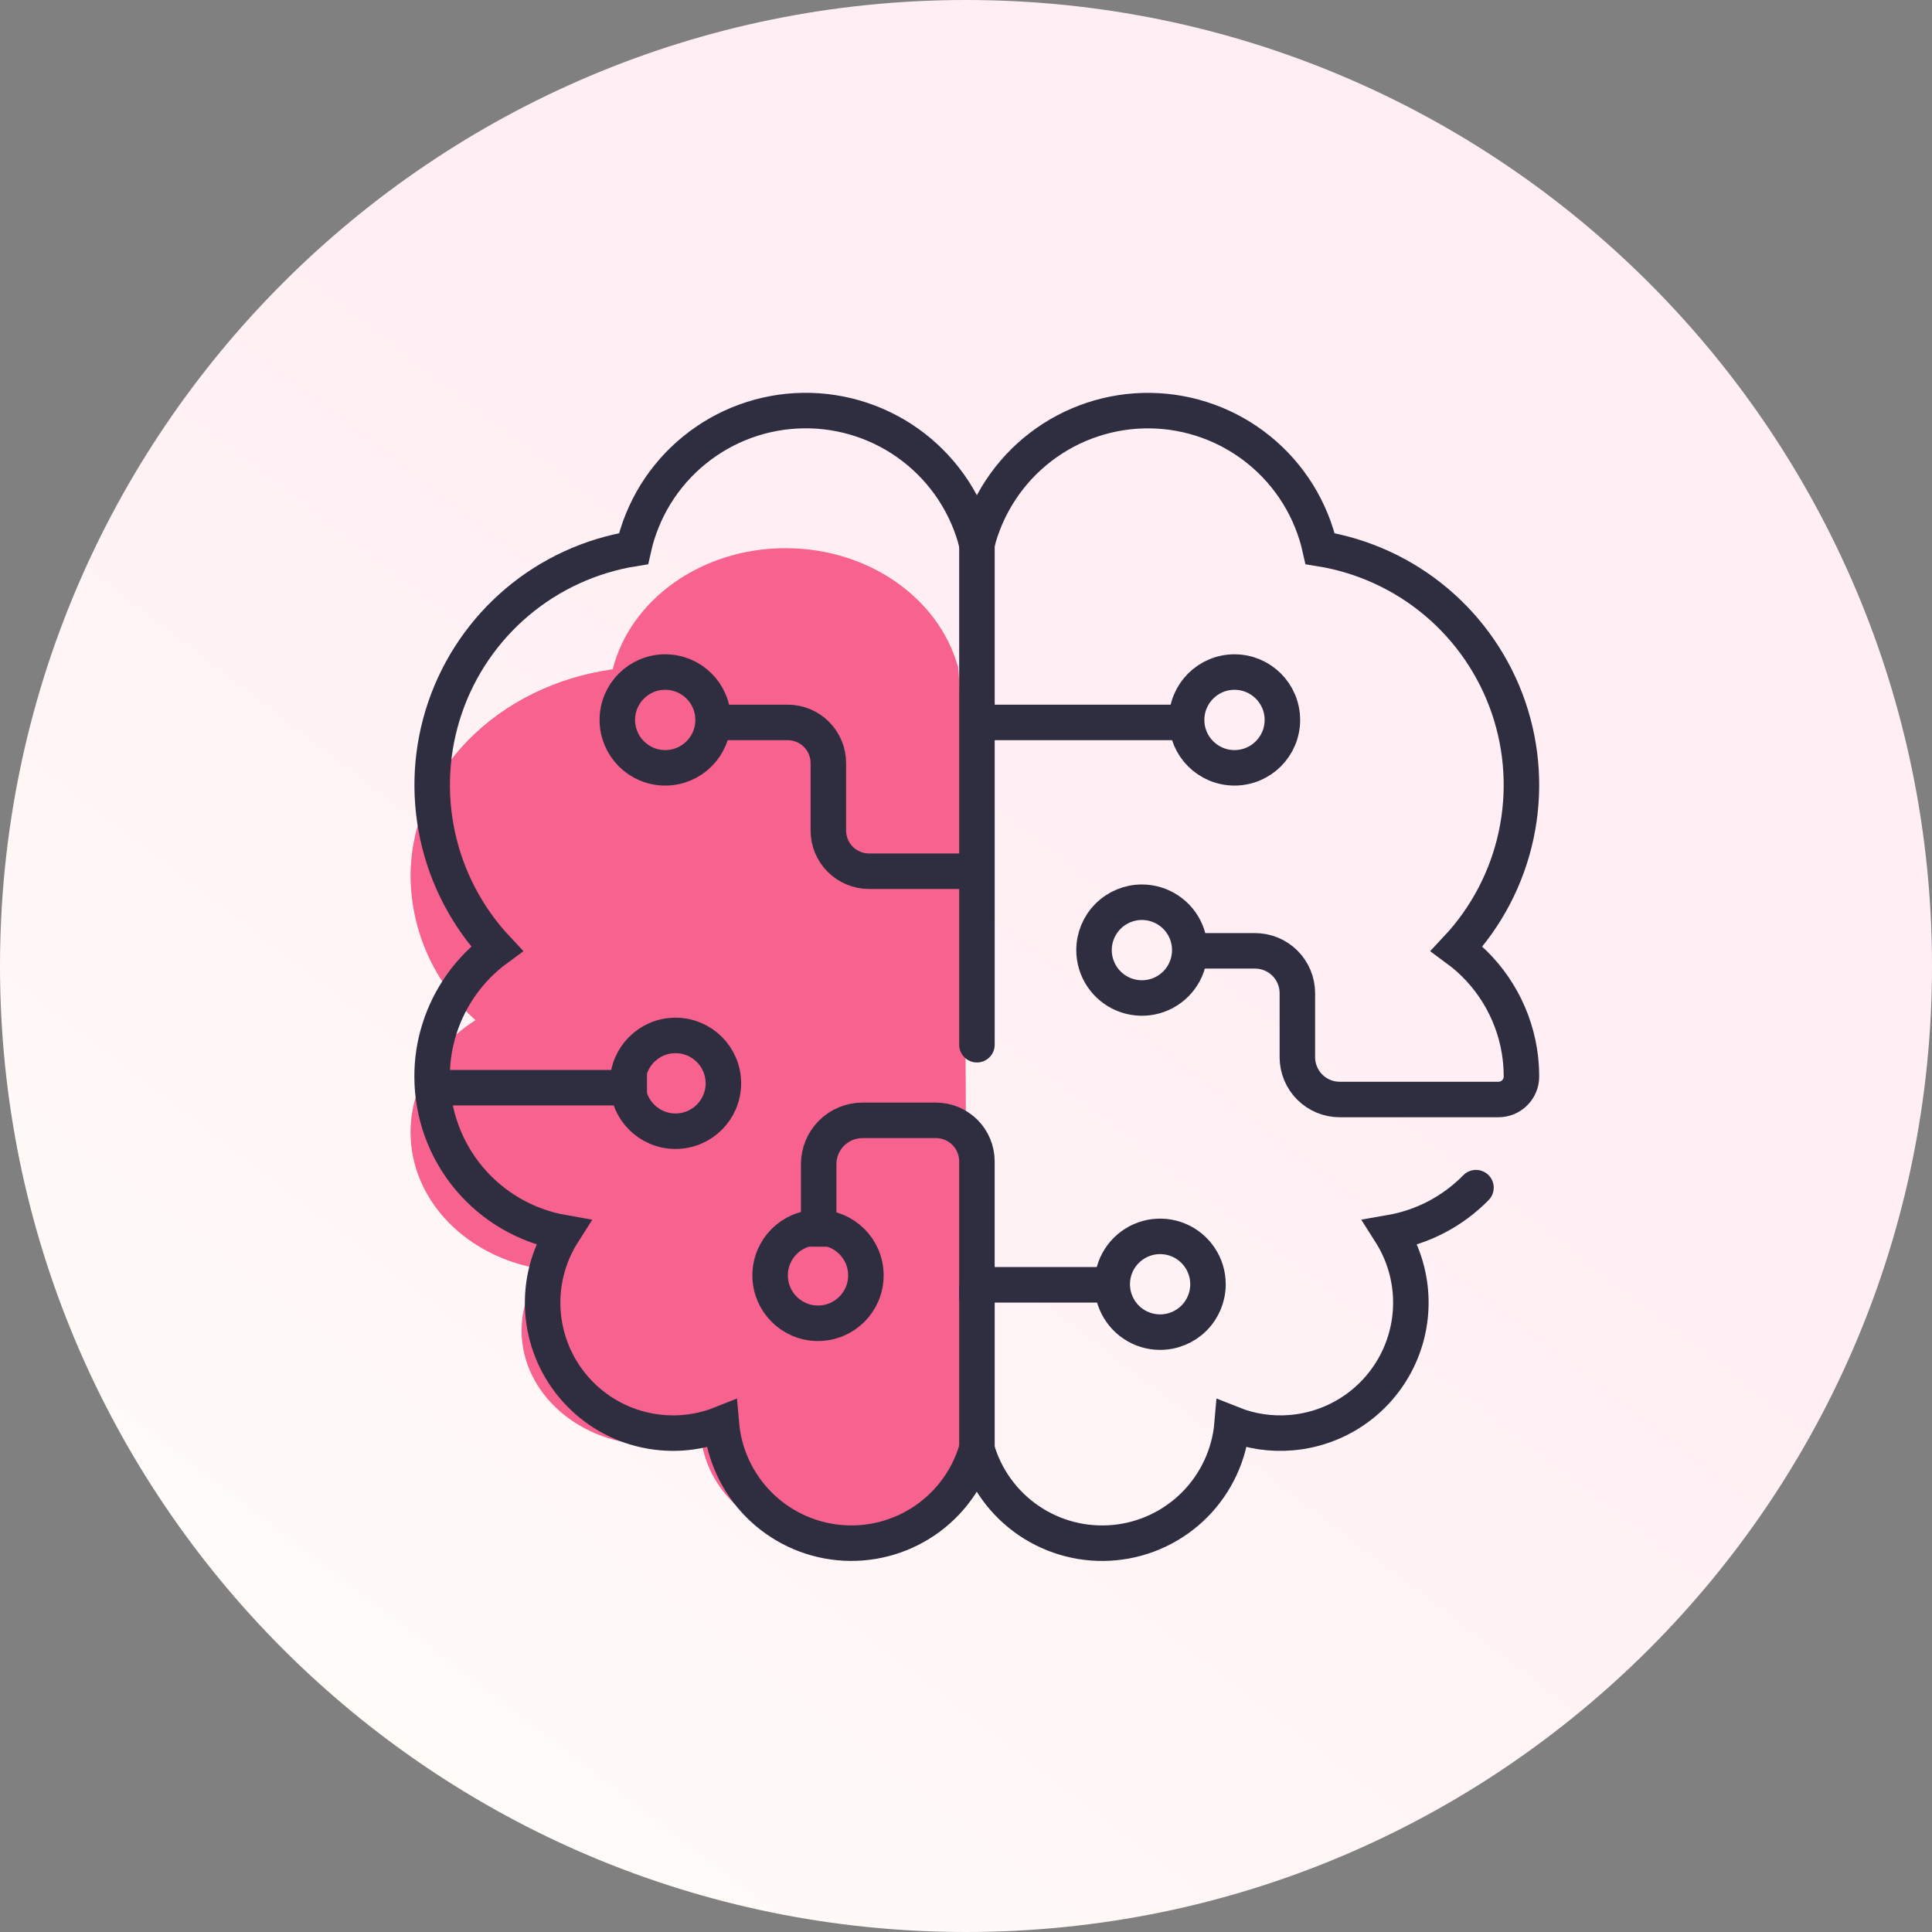 <svg width="80" height="80" viewBox="0 0 80 80" fill="none" xmlns="http://www.w3.org/2000/svg">
<rect x="0" y="0" width="80" height="80" fill="#808080" stroke="none"/>
<path d="M40 80C62.091 80 80 62.091 80 40C80 17.909 62.091 0 40 0C17.909 0 0 17.909 0 40C0 62.091 17.909 80 40 80Z" fill="url(#paint0_linear_201_330)"/>
<path d="M39.647 27.545C38.844 24.762 35.961 22.699 32.529 22.699C29.028 22.699 26.096 24.841 25.371 27.714C20.622 28.374 17 31.967 17 36.3C17.011 37.423 17.256 38.532 17.719 39.555C18.183 40.578 18.854 41.493 19.69 42.243C18.594 42.924 17.754 43.949 17.302 45.158C17.101 45.711 16.999 46.296 17 46.885C17 49.72 19.349 52.081 22.444 52.552C21.898 53.286 21.601 54.175 21.597 55.09C21.597 57.707 24.027 59.83 27.024 59.83C27.706 59.833 28.383 59.719 29.027 59.494C29.265 61.923 31.591 63.827 34.432 63.827C35.55 63.869 36.653 63.561 37.588 62.947C38.523 62.333 39.243 61.442 39.647 60.4C40.295 62.382 39.905 27.093 39.647 27.545Z" fill="#F8628E"/>
<path d="M49.387 39.372H51.968C52.433 39.372 52.879 39.556 53.208 39.885C53.536 40.214 53.721 40.66 53.721 41.125V43.775C53.721 44.24 53.906 44.686 54.234 45.015C54.563 45.343 55.008 45.528 55.473 45.528H62.048C62.301 45.528 62.543 45.428 62.721 45.249C62.9 45.071 63 44.829 63 44.577C63 44.221 62.972 43.866 62.915 43.515C62.638 41.82 61.707 40.3 60.322 39.284C61.551 37.972 62.4 36.349 62.778 34.591C63.156 32.833 63.049 31.005 62.468 29.303C61.886 27.601 60.853 26.089 59.478 24.929C58.104 23.77 56.44 23.006 54.664 22.719C54.307 21.114 53.418 19.676 52.142 18.639C50.867 17.602 49.278 17.025 47.634 17.003C45.989 16.98 44.386 17.514 43.082 18.516C41.779 19.518 40.851 20.931 40.45 22.526C40.049 20.93 39.122 19.517 37.818 18.514C36.514 17.512 34.91 16.978 33.265 17.001C31.62 17.023 30.031 17.6 28.755 18.638C27.478 19.675 26.589 21.113 26.232 22.719C24.456 23.005 22.792 23.769 21.417 24.929C20.043 26.089 19.009 27.6 18.428 29.302C17.846 31.004 17.739 32.833 18.117 34.591C18.495 36.349 19.344 37.972 20.573 39.284C19.446 40.11 18.613 41.275 18.194 42.608C17.992 43.245 17.891 43.909 17.893 44.577C17.892 46.12 18.436 47.613 19.427 48.795C20.419 49.977 21.795 50.771 23.314 51.039C22.7 52.003 22.408 53.136 22.479 54.277C22.55 55.417 22.981 56.505 23.71 57.385C24.438 58.265 25.427 58.892 26.534 59.174C27.641 59.457 28.809 59.382 29.87 58.959C29.979 60.217 30.524 61.397 31.412 62.295C32.299 63.193 33.473 63.751 34.73 63.874C35.986 63.996 37.246 63.675 38.291 62.965C39.335 62.256 40.098 61.203 40.447 59.99C40.796 61.204 41.558 62.257 42.602 62.966C43.646 63.676 44.906 63.998 46.163 63.875C47.419 63.753 48.593 63.194 49.48 62.296C50.367 61.398 50.912 60.217 51.019 58.959C51.794 59.269 52.63 59.394 53.461 59.324C54.388 59.248 55.28 58.933 56.05 58.411C56.82 57.889 57.442 57.176 57.856 56.343C58.27 55.51 58.462 54.584 58.413 53.654C58.364 52.725 58.076 51.824 57.577 51.039C58.922 50.805 60.16 50.154 61.117 49.178" stroke="#2F2E41" stroke-width="1.47" stroke-miterlimit="10" stroke-linecap="round"/>
<path d="M40.453 53.203V59.988" stroke="#2F2E41" stroke-width="1.47" stroke-miterlimit="10"/>
<path d="M40.453 22.52V43.26" stroke="#2F2E41" stroke-width="1.47" stroke-miterlimit="10" stroke-linecap="round"/>
<path d="M49.138 29.914H40.453" stroke="#2F2E41" stroke-width="1.47" stroke-miterlimit="10"/>
<path d="M29.359 29.914H32.616C32.837 29.914 33.056 29.958 33.261 30.042C33.465 30.127 33.651 30.251 33.807 30.407C33.963 30.564 34.087 30.749 34.172 30.954C34.257 31.158 34.3 31.377 34.3 31.598V34.391C34.3 34.837 34.477 35.266 34.793 35.581C35.109 35.897 35.537 36.075 35.984 36.075H40.453" stroke="#2F2E41" stroke-width="1.47" stroke-miterlimit="10"/>
<path d="M26.789 45.039H18.199" stroke="#2F2E41" stroke-width="1.47" stroke-miterlimit="10"/>
<path d="M33.9 51.622V48.204C33.9 47.723 34.091 47.262 34.431 46.922C34.772 46.582 35.233 46.391 35.714 46.391H38.754C39.204 46.391 39.636 46.569 39.955 46.888C40.273 47.206 40.452 47.638 40.452 48.089V53.201H46.054" stroke="#2F2E41" stroke-width="1.47" stroke-miterlimit="10"/>
<path d="M27.545 31.794C28.641 31.794 29.528 30.906 29.528 29.811C29.528 28.716 28.641 27.828 27.545 27.828C26.45 27.828 25.562 28.716 25.562 29.811C25.562 30.906 26.45 31.794 27.545 31.794Z" stroke="#2F2E41" stroke-width="1.47" stroke-miterlimit="10"/>
<path d="M33.872 54.794C34.967 54.794 35.855 53.906 35.855 52.811C35.855 51.716 34.967 50.828 33.872 50.828C32.776 50.828 31.889 51.716 31.889 52.811C31.889 53.906 32.776 54.794 33.872 54.794Z" stroke="#2F2E41" stroke-width="1.47" stroke-miterlimit="10"/>
<path d="M47.284 37.359C47.676 37.359 48.059 37.476 48.385 37.694C48.712 37.911 48.966 38.221 49.116 38.584C49.266 38.946 49.305 39.344 49.228 39.729C49.152 40.114 48.963 40.467 48.686 40.744C48.408 41.022 48.055 41.211 47.671 41.287C47.286 41.364 46.887 41.324 46.525 41.174C46.163 41.024 45.853 40.77 45.635 40.444C45.417 40.118 45.301 39.734 45.301 39.342C45.301 38.816 45.51 38.312 45.882 37.94C46.253 37.568 46.758 37.359 47.284 37.359Z" stroke="#2F2E41" stroke-width="1.47"/>
<path d="M51.118 31.794C52.213 31.794 53.101 30.906 53.101 29.811C53.101 28.716 52.213 27.828 51.118 27.828C50.023 27.828 49.135 28.716 49.135 29.811C49.135 30.906 50.023 31.794 51.118 31.794Z" stroke="#2F2E41" stroke-width="1.47" stroke-miterlimit="10"/>
<path d="M27.971 46.841C29.066 46.841 29.954 45.953 29.954 44.858C29.954 43.763 29.066 42.875 27.971 42.875C26.876 42.875 25.988 43.763 25.988 44.858C25.988 45.953 26.876 46.841 27.971 46.841Z" stroke="#2F2E41" stroke-width="1.47" stroke-miterlimit="10"/>
<path d="M48.038 55.161C47.645 55.161 47.262 55.045 46.936 54.827C46.61 54.609 46.356 54.299 46.206 53.937C46.056 53.575 46.016 53.176 46.093 52.791C46.169 52.407 46.358 52.053 46.636 51.776C46.913 51.499 47.266 51.31 47.651 51.233C48.035 51.157 48.434 51.196 48.796 51.346C49.159 51.496 49.468 51.751 49.686 52.077C49.904 52.403 50.02 52.786 50.02 53.178C50.02 53.704 49.812 54.209 49.44 54.58C49.068 54.952 48.563 55.161 48.038 55.161Z" stroke="#2F2E41" stroke-width="1.47" stroke-miterlimit="10" stroke-linecap="round"/>
<defs>
<linearGradient id="paint0_linear_201_330" x1="46.08" y1="34.72" x2="11.28" y2="80" gradientUnits="userSpaceOnUse">
<stop stop-color="#FFEFF4"/>
<stop offset="1" stop-color="#FFFEF9"/>
</linearGradient>
</defs>
</svg>
